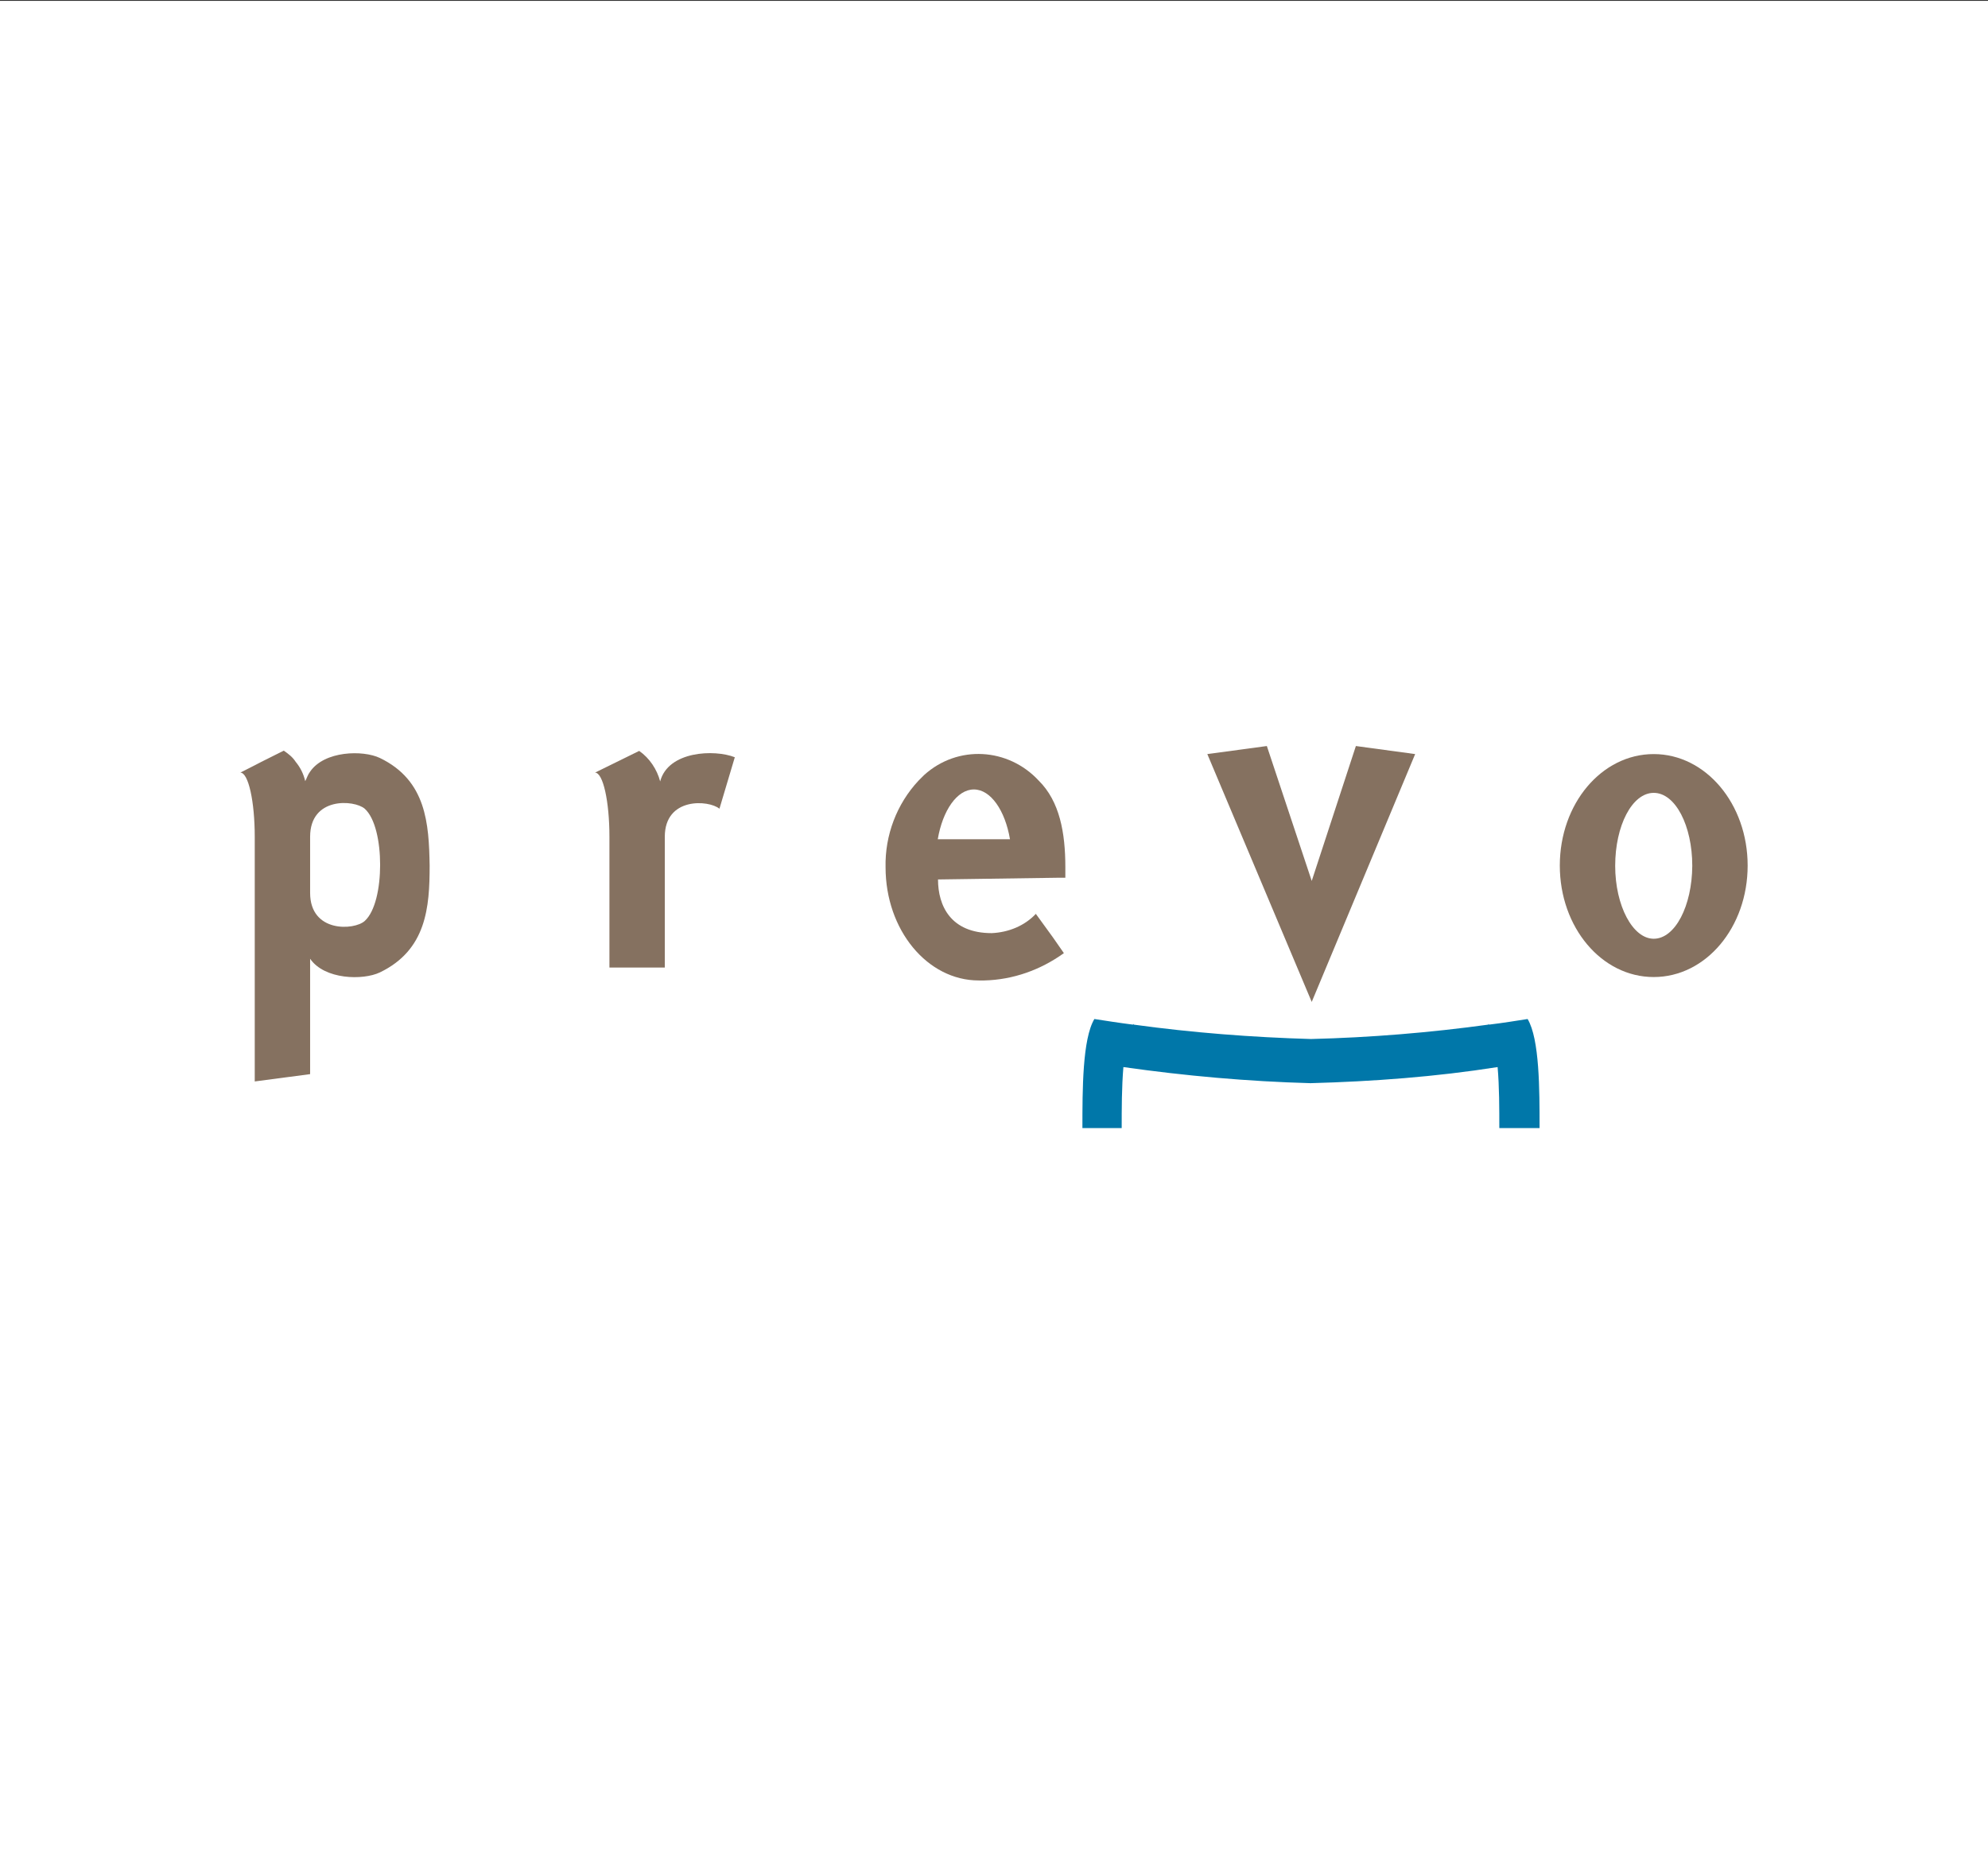 <?xml version="1.0" encoding="utf-8"?>
<!-- Generator: Adobe Illustrator 25.1.0, SVG Export Plug-In . SVG Version: 6.00 Build 0)  -->
<svg version="1.1" id="Ebene_1" xmlns="http://www.w3.org/2000/svg" xmlns:xlink="http://www.w3.org/1999/xlink" x="0px" y="0px"
	 viewBox="0 0 292 275" style="enable-background:new 0 0 292 275;" xml:space="preserve">
<rect x="0" y="0" width="292" height="275" fill="#333333" stroke="none"/>
<style type="text/css">
	.st0{fill:#FFFFFF;}
	.st1{fill:#857160;}
	.st2{fill:#0077A9;}
</style>
<rect x="-0" y="0.127" class="st0" width="292" height="275"/>
<g>
	<path class="st1" d="M242.902,110.754c-7.668,0-13.795,7.309-13.795,16.374
		s6.127,16.374,13.795,16.374s13.795-7.309,13.795-16.374
		S250.534,110.754,242.902,110.754z M242.902,137.877c-3.081,0-5.661-4.837-5.661-10.713
		c0-5.876,2.472-10.713,5.661-10.713c3.189,0,5.661,4.837,5.661,10.713
		C248.528,133.04,246.055,137.877,242.902,137.877z"/>
	<path class="st1" d="M155.19,128.92h1.29c0-0.466,0-1.075,0-1.541
		c0-5.052-0.824-9.674-3.905-12.72c-4.479-4.837-11.896-5.303-16.84-0.824
		c-0.251,0.251-0.573,0.573-0.824,0.824c-3.189,3.404-4.945,8.026-4.837,12.72
		c0,9.208,6.127,16.625,13.687,16.625c0.251,0,0.573,0,0.824,0
		c4.228-0.107,8.241-1.541,11.681-4.013l-1.648-2.365l-2.472-3.404
		c-1.648,1.756-4.013,2.723-6.485,2.831c-6.019,0-7.883-4.013-7.883-7.883
		L155.19,128.92L155.19,128.92z M137.741,123.259
		c0.717-4.228,2.831-7.309,5.303-7.309s4.586,3.081,5.303,7.309H137.741z"/>
	<polygon class="st1" points="199.154,109.572 192.668,129.386 186.076,109.572 177.333,110.754 
		192.668,147.157 207.86,110.754 	"/>
	<path class="st1" d="M96.966,114.767c-0.466-1.756-1.541-3.404-3.081-4.479l-6.485,3.189
		c1.182,0,2.114,4.228,2.114,9.423v19.205h8.133v-19.205
		c0-5.876,6.485-5.41,8.026-4.12l2.257-7.56
		C104.956,110.037,98.148,110.288,96.966,114.767z"/>
	<path class="st1" d="M55.797,111.327c-2.472-1.182-8.133-1.075-10.247,2.006
		c-0.358,0.466-0.466,0.932-0.717,1.397c-0.251-1.075-0.717-2.006-1.397-2.831
		c-0.466-0.717-1.075-1.182-1.756-1.648l-3.296,1.648l-0.967,0.502l-2.114,1.075
		c1.182,0,2.114,4.228,2.114,9.423v35.938l8.133-1.075v-15.55l0,0v-1.397
		c2.114,3.081,7.775,3.189,10.247,2.006c6.844-3.296,7.309-9.567,7.309-15.694
		C62.999,121.001,62.641,114.624,55.797,111.327z M53.576,135.262
		c-1.541,1.397-8.026,1.756-8.026-4.12v-8.241c0-5.912,6.485-5.446,8.026-4.12
		c1.541,1.397,2.257,4.837,2.257,8.241C55.833,130.425,55.116,133.864,53.576,135.262
		z"/>
	<path class="st2" d="M226.134,165.682c0-5.661,0-13.078-1.756-16.016
		c-1.648,0.251-3.547,0.573-5.661,0.824l-0.107-0.107v0.107
		c-8.599,1.182-17.342,1.899-26.049,2.114c-8.707-0.251-17.449-0.932-26.049-2.114
		v-0.107l-0.107,0.107c-2.007-0.251-4.013-0.573-5.661-0.824
		c-1.756,2.938-1.756,10.391-1.756,16.016h5.769c0-2.831,0-6.019,0.251-8.958
		c9.065,1.29,18.273,2.114,27.482,2.365c9.208-0.251,18.381-0.932,27.482-2.365
		c0.251,2.831,0.251,6.127,0.251,8.958H226.134z"/>
</g>
</svg>
